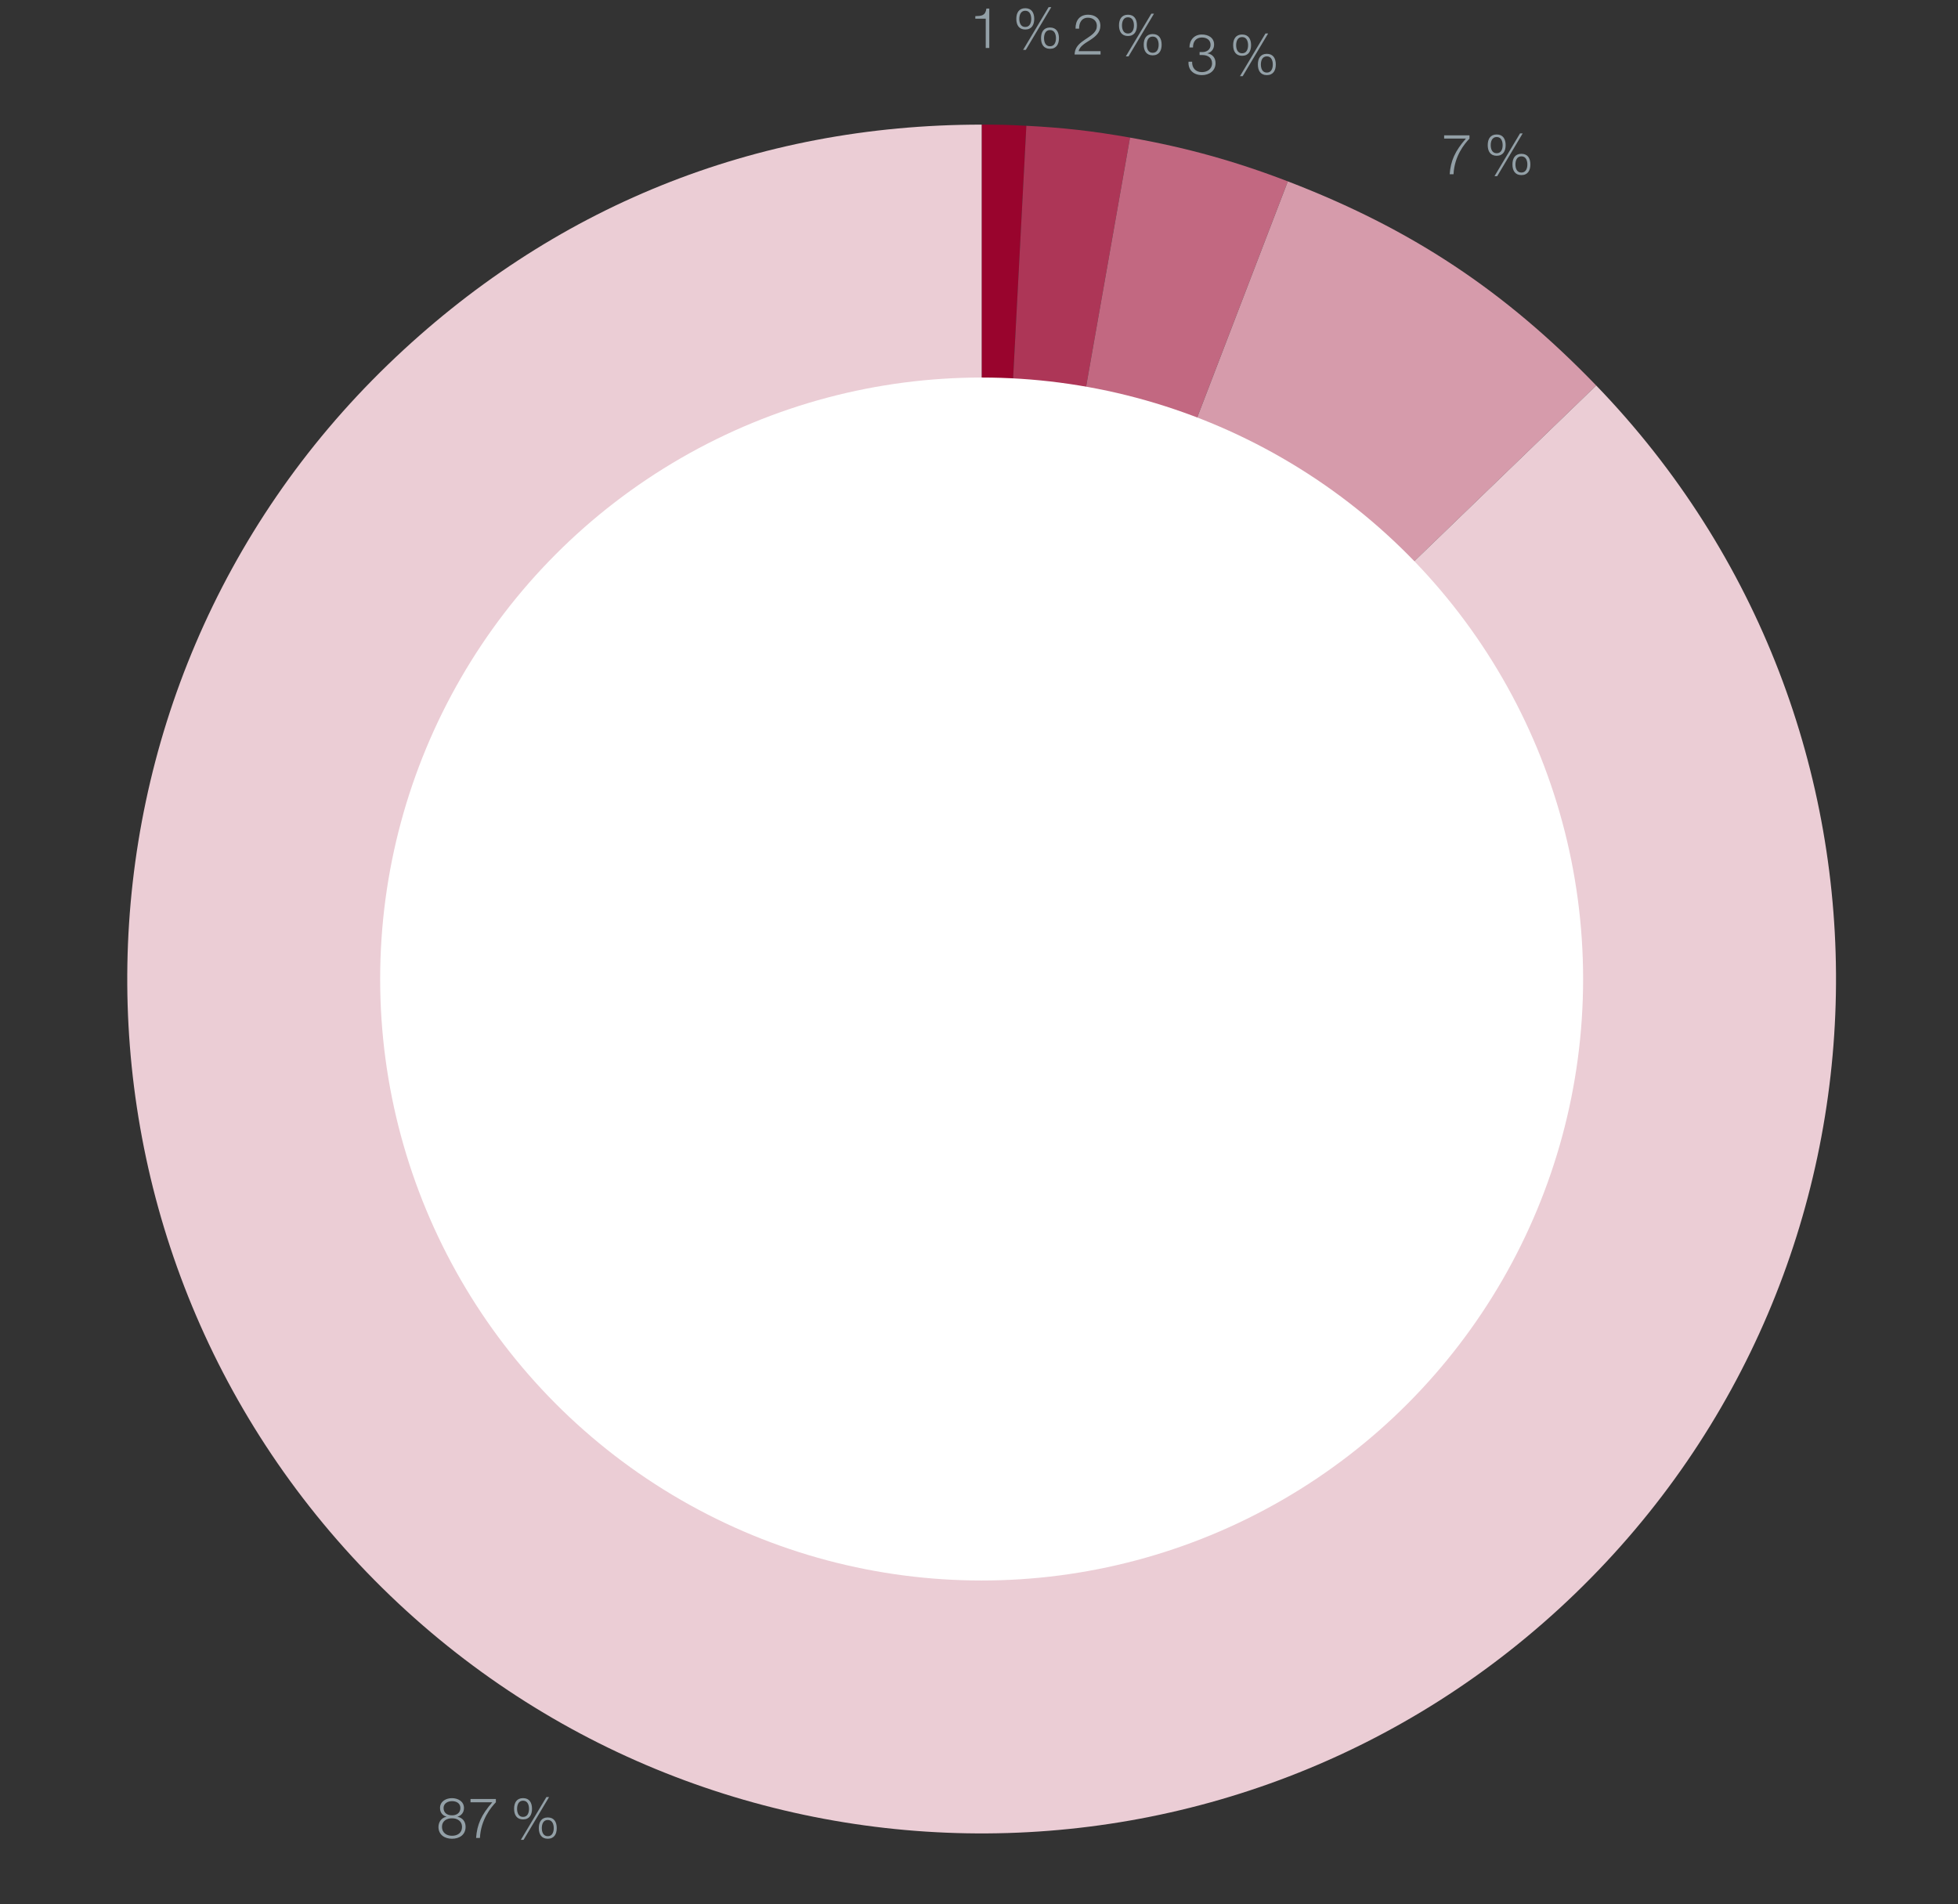 <?xml version="1.0" encoding="UTF-8"?>
<svg xmlns="http://www.w3.org/2000/svg" id="Graph" viewBox="0 0 765 744">
  <rect x="0" y="0" width="765" height="744" fill="#333333" stroke="none"/>
  <path d="M383.53,382.5V48.69c7.37,0,10.11.07,17.47.46l-17.47,333.36Z" style="fill: #99042d; stroke-width: 0px;"></path>
  <path d="M383.53,382.5l17.47-333.36c14.73.77,25.97,2.05,40.5,4.61l-57.97,328.74Z" style="fill: #ad3657; stroke-width: 0px;"></path>
  <path d="M383.53,382.5l57.97-328.74c21.79,3.84,41.01,9.17,61.66,17.1l-119.63,311.64Z" style="fill: #c26881; stroke-width: 0px;"></path>
  <path d="M383.53,382.5l119.63-311.64c48.19,18.5,84.64,42.62,120.5,79.76l-240.12,231.89Z" style="fill: #d69bab; stroke-width: 0px;"></path>
  <path d="M383.53,382.5l240.12-231.89c128.07,132.62,124.38,343.94-8.24,472.01-132.62,128.07-343.94,124.38-472.01-8.24C15.34,481.77,19.03,270.44,151.65,142.38c63.66-61.47,143.39-93.69,231.89-93.69v333.81Z" style="fill: #ebcdd5; stroke-width: 0px;"></path>
  <circle cx="383.53" cy="382.5" r="235" style="fill: #fff; stroke-width: 0px;"></circle>
  <g>
    <path d="M381.07,6.31c2.42-.09,3.92-.13,4.33-2.97h1.12v15.4h-1.39V7.3h-4.07v-.99Z" style="fill: #93a0a7; stroke-width: 0px;"></path>
    <path d="M404.08,7.37c0,2.35-1.01,4.16-3.5,4.16s-3.5-1.8-3.5-4.16,1.01-4.16,3.5-4.16,3.5,1.8,3.5,4.16ZM398.25,7.39c0,1.39.48,3.15,2.33,3.15s2.33-1.76,2.33-3.15-.48-3.19-2.33-3.19-2.33,1.78-2.33,3.19ZM409.71,2.79h1.03l-9.95,16.7h-1.06l9.97-16.7ZM413.74,14.91c0,2.35-1.01,4.16-3.5,4.16s-3.5-1.8-3.5-4.16,1.01-4.16,3.5-4.16,3.5,1.8,3.5,4.16ZM407.91,14.93c0,1.39.48,3.15,2.33,3.15s2.33-1.76,2.33-3.15-.48-3.19-2.33-3.19-2.33,1.78-2.33,3.19Z" style="fill: #93a0a7; stroke-width: 0px;"></path>
  </g>
  <g>
    <path d="M429.99,21.29h-10.14c.11-4.58,4.8-5.7,7.42-8.32.84-.86,1.28-1.67,1.28-2.9,0-2-1.58-3.15-3.46-3.15-2.53,0-3.52,2.02-3.48,4.29h-1.39c-.07-3.17,1.58-5.46,4.93-5.46,2.68,0,4.77,1.47,4.77,4.33,0,2.57-1.87,4.18-3.87,5.48-1.5,1.01-4.25,2.38-4.62,4.44h8.56v1.28Z" style="fill: #93a0a7; stroke-width: 0px;"></path>
    <path d="M444.2,9.91c0,2.35-1.01,4.16-3.5,4.16s-3.5-1.8-3.5-4.16,1.01-4.16,3.5-4.16,3.5,1.8,3.5,4.16ZM438.37,9.94c0,1.39.48,3.15,2.33,3.15s2.33-1.76,2.33-3.15-.48-3.19-2.33-3.19-2.33,1.78-2.33,3.19ZM449.84,5.34h1.03l-9.95,16.7h-1.06l9.97-16.7ZM453.86,17.46c0,2.35-1.01,4.16-3.5,4.16s-3.5-1.8-3.5-4.16,1.01-4.16,3.5-4.16,3.5,1.8,3.5,4.16ZM448.03,17.48c0,1.39.48,3.15,2.33,3.15s2.33-1.76,2.33-3.15-.48-3.19-2.33-3.19-2.33,1.78-2.33,3.19Z" style="fill: #93a0a7; stroke-width: 0px;"></path>
  </g>
  <g>
    <path d="M465.77,24.11c-.09,2.44,1.36,4.07,3.85,4.07,2.02,0,3.94-1.21,3.94-3.41s-1.65-3.26-3.7-3.26h-1.17v-1.17h1.17c1.43.02,3.12-.86,3.12-2.79s-1.52-2.9-3.37-2.9c-2.31,0-3.54,1.61-3.5,3.89h-1.39c.02-2.9,1.87-5.06,4.86-5.06,2.42,0,4.77,1.19,4.77,3.92,0,1.67-.95,3.01-2.6,3.41v.04c2,.33,3.17,1.78,3.17,3.81,0,3.01-2.46,4.69-5.3,4.69-3.19,0-5.48-1.94-5.26-5.24h1.39Z" style="fill: #93a0a7; stroke-width: 0px;"></path>
    <path d="M488.8,17.64c0,2.35-1.01,4.16-3.5,4.16s-3.5-1.8-3.5-4.16,1.01-4.16,3.5-4.16,3.5,1.8,3.5,4.16ZM482.97,17.67c0,1.39.48,3.15,2.33,3.15s2.33-1.76,2.33-3.15-.48-3.19-2.33-3.19-2.33,1.78-2.33,3.19ZM494.44,13.07h1.03l-9.95,16.7h-1.06l9.97-16.7ZM498.46,25.19c0,2.35-1.01,4.16-3.5,4.16s-3.5-1.8-3.5-4.16,1.01-4.16,3.5-4.16,3.5,1.8,3.5,4.16ZM492.63,25.21c0,1.39.48,3.15,2.33,3.15s2.33-1.76,2.33-3.15-.48-3.19-2.33-3.19-2.33,1.78-2.33,3.19Z" style="fill: #93a0a7; stroke-width: 0px;"></path>
  </g>
  <g>
    <path d="M564.23,52.87h9.9v1.28c-1.91,2-5.88,6.75-6.23,13.93h-1.5c.37-5.21,2.07-9.07,6.34-13.93h-8.51v-1.28Z" style="fill: #93a0a7; stroke-width: 0px;"></path>
    <path d="M588.26,56.7c0,2.35-1.01,4.16-3.5,4.16s-3.5-1.8-3.5-4.16,1.01-4.16,3.5-4.16,3.5,1.8,3.5,4.16ZM582.43,56.72c0,1.39.48,3.15,2.33,3.15s2.33-1.76,2.33-3.15-.48-3.19-2.33-3.19-2.33,1.78-2.33,3.19ZM593.89,52.12h1.03l-9.95,16.7h-1.06l9.97-16.7ZM597.92,64.25c0,2.35-1.01,4.16-3.5,4.16s-3.5-1.8-3.5-4.16,1.01-4.16,3.5-4.16,3.5,1.8,3.5,4.16ZM592.09,64.27c0,1.39.48,3.15,2.33,3.15s2.33-1.76,2.33-3.15-.48-3.19-2.33-3.19-2.33,1.78-2.33,3.19Z" style="fill: #93a0a7; stroke-width: 0px;"></path>
  </g>
  <g>
    <path d="M178.76,709.77v.04c1.98.4,3.15,1.87,3.15,3.94,0,3.1-2.42,4.64-5.3,4.64s-5.3-1.54-5.3-4.64c.04-2,1.23-3.59,3.12-3.94v-.04c-1.61-.48-2.51-1.69-2.51-3.39,0-2.64,2.4-3.85,4.67-3.85s4.69,1.21,4.69,3.85c0,1.67-.95,2.93-2.51,3.39ZM180.52,713.75c0-2.22-1.85-3.39-3.92-3.34-2.11-.04-3.92,1.08-3.92,3.34s1.76,3.48,3.92,3.48,3.92-1.12,3.92-3.48ZM179.88,706.38c0-1.76-1.43-2.68-3.28-2.68-1.69,0-3.3.92-3.3,2.68,0,2.07,1.67,2.9,3.3,2.86,1.69.04,3.28-.88,3.28-2.86Z" style="fill: #93a0a7; stroke-width: 0px;"></path>
    <path d="M183.84,702.86h9.9v1.28c-1.91,2-5.87,6.75-6.23,13.93h-1.5c.37-5.21,2.07-9.07,6.34-13.93h-8.52v-1.28Z" style="fill: #93a0a7; stroke-width: 0px;"></path>
    <path d="M207.86,706.68c0,2.35-1.01,4.16-3.5,4.16s-3.5-1.8-3.5-4.16,1.01-4.16,3.5-4.16,3.5,1.8,3.5,4.16ZM202.03,706.71c0,1.39.48,3.15,2.33,3.15s2.33-1.76,2.33-3.15-.48-3.19-2.33-3.19-2.33,1.78-2.33,3.19ZM213.49,702.11h1.03l-9.95,16.7h-1.06l9.97-16.7ZM217.52,714.23c0,2.35-1.01,4.16-3.5,4.16s-3.5-1.8-3.5-4.16,1.01-4.16,3.5-4.16,3.5,1.8,3.5,4.16ZM211.69,714.25c0,1.39.48,3.15,2.33,3.15s2.33-1.76,2.33-3.15-.48-3.19-2.33-3.19-2.33,1.78-2.33,3.19Z" style="fill: #93a0a7; stroke-width: 0px;"></path>
  </g>
</svg>
